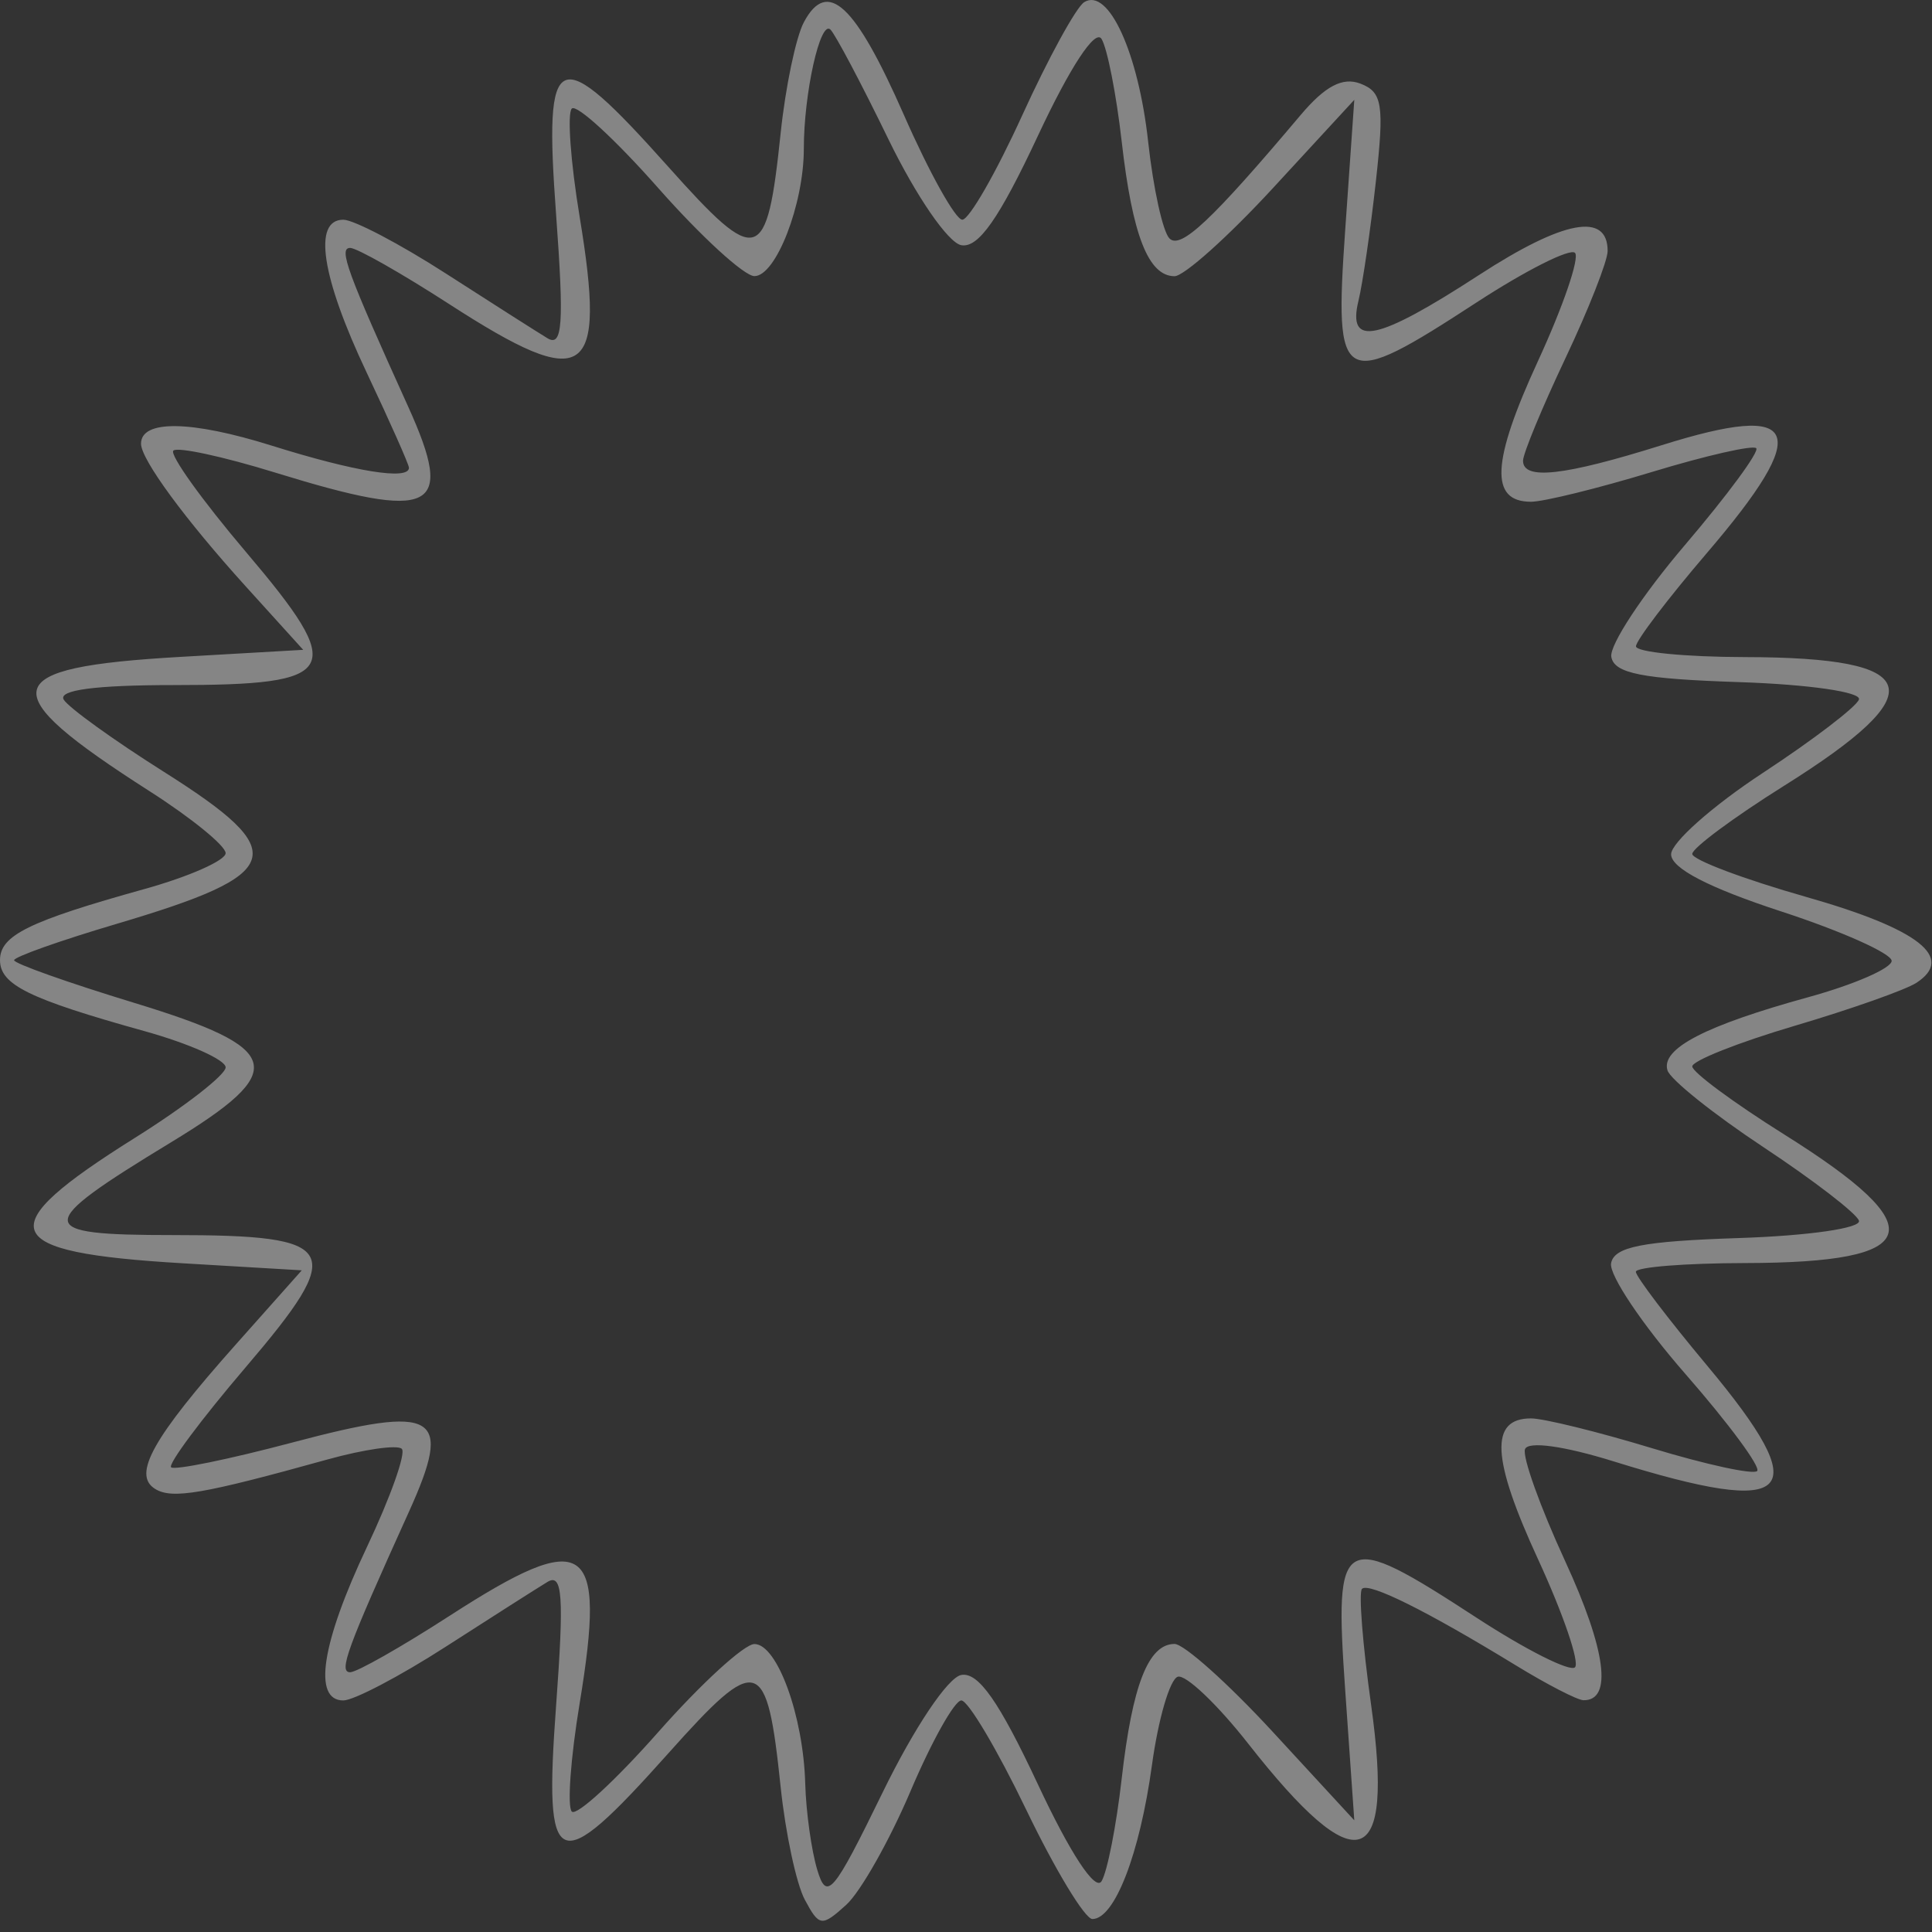 <svg width="137" height="137" viewBox="0 0 137 137" fill="none" xmlns="http://www.w3.org/2000/svg">
<rect x="0" y="0" width="137" height="137" fill="#333333" stroke="none"/>
<g style="mix-blend-mode:overlay" opacity="0.4">
<path fill-rule="evenodd" clip-rule="evenodd" d="M57.005 1.571C56.441 2.625 55.699 6.166 55.357 9.439C54.38 18.783 53.767 18.967 47.392 11.83C39.424 2.909 38.557 3.275 39.431 15.181C40.004 22.997 39.891 24.633 38.818 23.982C38.093 23.542 34.843 21.472 31.595 19.381C28.347 17.291 25.085 15.58 24.345 15.58C22.17 15.58 22.789 19.631 26.001 26.42C27.65 29.907 29 32.944 29 33.17C29 34.071 25.184 33.455 19.255 31.596C13.543 29.806 10 29.755 10 31.464C10 32.579 13.112 36.819 17.424 41.58L21.5 46.08L12.796 46.58C-0.246 47.329 -0.612 48.928 10.613 56.109C13.576 58.004 16 59.979 16 60.497C16 61.014 13.413 62.159 10.25 63.04C2.039 65.328 0 66.33 0 68.08C0 69.83 2.039 70.832 10.25 73.12C13.413 74.001 16 75.156 16 75.687C16 76.218 13.113 78.463 9.584 80.675C-0.786 87.177 -0.171 88.804 12.949 89.58L21.399 90.08L16.743 95.314C10.825 101.968 9.368 104.571 10.998 105.579C12.203 106.324 14.369 105.954 23.218 103.494C25.813 102.773 28.186 102.433 28.493 102.739C28.799 103.045 27.689 106.172 26.025 109.688C22.791 116.524 22.166 120.58 24.345 120.58C25.085 120.58 28.347 118.869 31.595 116.779C34.843 114.688 38.093 112.618 38.818 112.178C39.891 111.527 40.004 113.163 39.431 120.979C38.557 132.885 39.424 133.251 47.392 124.33C53.767 117.193 54.38 117.377 55.357 126.721C55.699 129.994 56.47 133.589 57.069 134.709C58.092 136.621 58.272 136.643 60.004 135.077C61.018 134.158 63.075 130.521 64.574 126.994C66.073 123.466 67.692 120.58 68.17 120.58C68.649 120.58 70.719 124.068 72.77 128.33C74.822 132.592 76.933 136.08 77.462 136.08C79.039 136.08 80.823 131.468 81.688 125.154C82.135 121.895 82.957 119.08 83.516 118.899C84.074 118.718 86.324 120.855 88.516 123.649C96.274 133.54 98.886 132.712 97.226 120.887C96.626 116.61 96.335 112.911 96.58 112.666C97.063 112.184 101.188 114.236 107.5 118.099C109.7 119.445 111.852 120.555 112.281 120.564C114.365 120.607 113.891 117.004 110.984 110.695C109.221 106.871 107.941 103.302 108.14 102.763C108.354 102.179 110.904 102.531 114.455 103.637C127.272 107.626 128.774 106.074 121.046 96.826C118.271 93.505 116 90.516 116 90.184C116 89.852 119.487 89.573 123.75 89.565C136.446 89.54 137.18 87.128 126.523 80.447C122.935 78.197 120 76.026 120 75.622C120 75.219 123.263 73.924 127.25 72.745C131.237 71.566 135.128 70.192 135.896 69.692C138.649 67.897 136.055 65.874 128.095 63.607C123.643 62.339 120 60.965 120 60.553C120 60.141 122.935 57.963 126.523 55.713C137.18 49.032 136.446 46.62 123.75 46.595C119.487 46.587 116.004 46.242 116.009 45.83C116.014 45.418 118.264 42.456 121.009 39.249C128.56 30.428 127.749 28.461 117.843 31.566C110.896 33.744 108 34.068 108 32.67C108 32.169 109.35 28.907 110.999 25.42C112.649 21.933 113.999 18.503 113.999 17.799C114.001 15.023 110.872 15.607 104.878 19.502C97.659 24.193 95.523 24.65 96.33 21.33C96.631 20.093 97.187 16.275 97.566 12.847C98.167 7.409 98.027 6.528 96.47 5.93C95.208 5.446 93.963 6.101 92.224 8.163C85.935 15.62 83.722 17.702 82.929 16.909C82.458 16.438 81.779 13.359 81.419 10.067C80.726 3.736 78.601 -0.91 76.883 0.152C76.318 0.502 74.338 4.116 72.484 8.184C70.631 12.252 68.72 15.58 68.238 15.58C67.756 15.58 65.893 12.239 64.099 8.155C60.635 0.274 58.673 -1.547 57.005 1.571ZM63 9.877C64.955 13.899 67.234 17.215 68.162 17.386C69.375 17.61 70.847 15.51 73.599 9.63C75.887 4.741 77.663 2.036 78.11 2.758C78.515 3.413 79.158 6.679 79.538 10.015C80.298 16.686 81.43 19.576 83.285 19.587C83.953 19.591 87.095 16.778 90.267 13.337L96.034 7.08L95.388 16.33C94.609 27.488 95.056 27.733 104.71 21.443C108.202 19.168 111.34 17.587 111.684 17.93C112.027 18.274 110.846 21.725 109.06 25.601C105.765 32.75 105.624 35.58 108.563 35.58C109.458 35.58 113.321 34.629 117.148 33.466C120.975 32.304 124.3 31.546 124.536 31.783C124.773 32.019 122.498 35.108 119.482 38.646C116.465 42.185 114.115 45.755 114.26 46.58C114.465 47.753 116.442 48.143 123.331 48.37C128.27 48.533 131.999 49.074 131.82 49.601C131.644 50.119 128.575 52.464 125 54.811C121.425 57.159 118.5 59.755 118.5 60.58C118.5 61.567 121.169 62.952 126.313 64.633C130.61 66.037 134.131 67.612 134.139 68.133C134.146 68.654 131.491 69.813 128.239 70.708C120.92 72.723 117.769 74.358 118.241 75.898C118.44 76.548 121.505 79.001 125.051 81.349C128.598 83.696 131.644 86.041 131.82 86.559C131.999 87.086 128.27 87.627 123.331 87.79C116.451 88.017 114.461 88.408 114.243 89.58C114.089 90.405 116.468 93.946 119.53 97.449C122.591 100.952 124.873 104.04 124.601 104.312C124.329 104.584 120.975 103.856 117.148 102.694C113.321 101.531 109.458 100.58 108.563 100.58C105.624 100.58 105.765 103.41 109.06 110.559C110.846 114.435 112.027 117.886 111.684 118.23C111.34 118.573 108.202 116.992 104.71 114.717C95.056 108.427 94.609 108.672 95.388 119.83L96.034 129.08L90.267 122.823C87.095 119.382 83.953 116.569 83.285 116.573C81.43 116.584 80.298 119.474 79.538 126.145C79.158 129.481 78.515 132.747 78.11 133.402C77.663 134.124 75.887 131.419 73.599 126.53C70.846 120.649 69.375 118.55 68.162 118.774C67.216 118.949 64.82 122.527 62.6 127.081C59.075 134.31 58.627 134.839 57.949 132.58C57.537 131.205 57.155 128.46 57.1 126.479C56.967 121.67 55.114 116.58 53.497 116.58C52.778 116.58 49.708 119.391 46.675 122.826C43.641 126.262 40.884 128.798 40.548 128.461C40.212 128.125 40.461 124.672 41.103 120.787C43.008 109.25 41.596 108.3 31.879 114.58C28.475 116.78 25.304 118.58 24.832 118.58C23.989 118.58 24.591 116.935 28.988 107.224C32.149 100.245 31.009 99.563 20.741 102.287C16.234 103.483 12.361 104.275 12.134 104.047C11.906 103.82 14.271 100.645 17.389 96.993C24.626 88.515 24.117 87.58 12.255 87.58C2.352 87.58 2.339 86.949 12.126 81.004C20.547 75.888 20.14 74.354 9.5 71.108C4.825 69.682 1 68.324 1 68.09C1 67.856 4.263 66.699 8.25 65.518C20.269 61.959 20.725 60.48 11.581 54.705C8.051 52.476 4.874 50.185 4.522 49.616C4.1 48.933 6.755 48.58 12.319 48.58C24.128 48.58 24.642 47.629 17.428 39.125C14.321 35.464 12.01 32.236 12.293 31.954C12.576 31.671 15.823 32.371 19.509 33.51C30.78 36.991 32.299 36.24 28.947 28.842C24.599 19.245 23.99 17.58 24.832 17.58C25.304 17.58 28.475 19.38 31.879 21.58C41.596 27.86 43.008 26.91 41.103 15.373C40.461 11.488 40.212 8.035 40.548 7.699C40.884 7.362 43.641 9.898 46.675 13.334C49.708 16.769 52.778 19.58 53.497 19.58C55.022 19.58 57 14.485 57 10.556C57 6.623 58.159 1.412 58.882 2.092C59.222 2.412 61.075 5.915 63 9.877Z" fill="white"/>
</g>
</svg>

